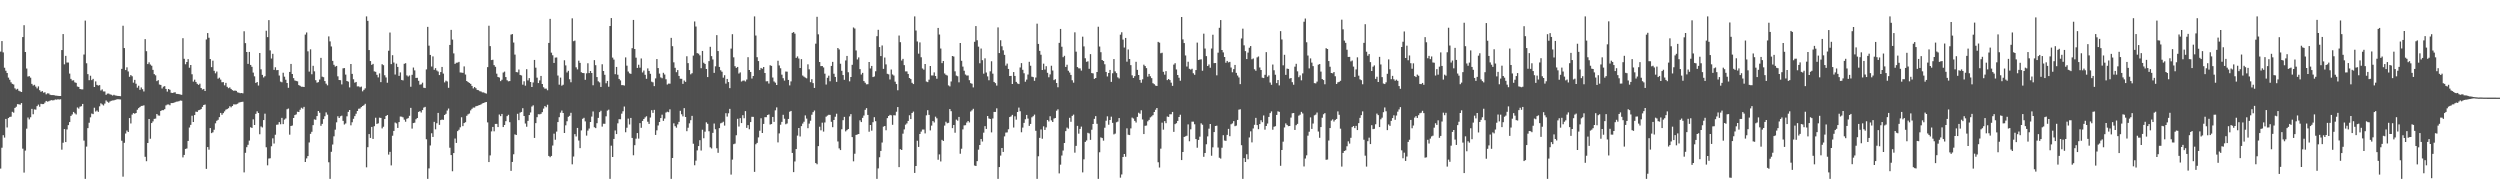 <svg xmlns="http://www.w3.org/2000/svg" width="1920" height="150"><path fill="#4f4f4f" d="M0 39.617h1v89.881H0zM1 31.535h1v81.939H1zM2 40.247h1v63.607H2zM3 52.007h1v53.683H3zM4 54.33h1v37.006H4zM5 56.062h1v41.838H5zM6 59.58h1v31.08H6zM7 61.242h1v28.558H7zM8 63.219h1v26.393H8zM9 64.421h1v21.447H9zM10 64.881h1v21.637H10zM11 67.841h1v15.056H11zM12 68.818h1v13.159H12zM13 68.221h1v11.762H13zM14 69.672h1v10.458H14zM15 70.177h1v10.183H15zM16 70.67h1v8.462H16zM17 28.443h1v85.727H17zM18 19.361h1v113.177H18zM19 39.944h1v75.725H19zM20 52.65h1v46.164H20zM21 58.775h1v31.506H21zM22 58.463h1v33.25H22zM23 59.656h1v30.417H23zM24 64.387h1v19.238H24zM25 65.71h1v22.039H25zM26 65.124h1v18.878H26zM27 66.527h1v17.686H27zM28 67.893h1v13.628H28zM29 66.346h1v13.964H29zM30 69.294h1v12.653H30zM31 70.518h1v9.185H31zM32 69.955h1v10.014H32zM33 71.18h1v8.755H33zM34 70.878h1v7.901H34zM35 72.446h1v5.093H35zM36 71.702h1v6.386H36zM37 71.773h1v5.978H37zM38 72.741h1v4.507H38zM39 73.034h1v3.88H39zM40 73.016h1v4.113H40zM41 73.041h1v3.923H41zM42 73.444h1v2.948H42zM43 73.478h1v3.076H43zM44 73.64h1v2.582H44zM45 73.705h1v2.717H45zM46 73.73h1v2.515H46zM47 38.459h1v76.487H47zM48 26.157h1v83.477H48zM49 49.427h1v49.718H49zM50 42.892h1v66.196H50zM51 48.033h1v51.394H51zM52 48.022h1v48.061H52zM53 56.509h1v37.26H53zM54 60.574h1v28.457H54zM55 61.869h1v26.024H55zM56 61.638h1v24.312H56zM57 63.213h1v23.813H57zM58 63.657h1v24.228H58zM59 66.431h1v16.088H59zM60 66.747h1v16.658H60zM61 68.346h1v13.568H61zM62 68.626h1v12.93H62zM63 68.633h1v11.206H63zM64 41.881h1v66.114H64zM65 15.804h1v121.579H65zM66 48.61h1v64.003H66zM67 56.944h1v41.447H67zM68 61.604h1v32.657H68zM69 58.175h1v31.95H69zM70 61.533h1v25.64H70zM71 60.578h1v27.075H71zM72 66.792h1v15.949H72zM73 62.501h1v23.161H73zM74 65.172h1v19.696H74zM75 65.723h1v20.213H75zM76 65.38h1v16.262H76zM77 69.473h1v9.911H77zM78 68.665h1v11.501H78zM79 70.269h1v10.726H79zM80 70.226h1v9.352H80zM81 72.828h1v4.337H81zM82 71.864h1v6.255H82zM83 71.816h1v7.059H83zM84 72.466h1v5.436H84zM85 72.773h1v4.658H85zM86 73.361h1v3.802H86zM87 72.83h1v4.23H87zM88 73.299h1v3.383H88zM89 73.483h1v2.909H89zM90 73.677h1v2.502H90zM91 73.737h1v2.547H91zM92 73.862h1v2.513H92zM93 52.897h1v55.196H93zM94 19.739h1v115.928H94zM95 36.9h1v72.76H95zM96 53.835h1v48.737H96zM97 51.711h1v48.517H97zM98 54.9h1v46.484H98zM99 58.962h1v31.705H99zM100 57.644h1v37.164H100zM101 58.596h1v29.421H101zM102 63.49h1v23.355H102zM103 61.361h1v26.006H103zM104 64.297h1v22.495H104zM105 67.342h1v16.94H105zM106 65.826h1v17.212H106zM107 68.974h1v13.278H107zM108 67.165h1v14.2H108zM109 68.497h1v12.751H109zM110 70.26h1v10.613H110zM111 30.038h1v90.387H111zM112 39.322h1v84.505H112zM113 49.223h1v60.607H113zM114 47.875h1v43.499H114zM115 49.574h1v56.988H115zM116 50.496h1v43.994H116zM117 53.638h1v39.602H117zM118 56.911h1v34.383H118zM119 57.845h1v33.227H119zM120 62.299h1v25.262H120zM121 61.539h1v27.139H121zM122 64.934h1v23.9H122zM123 65.229h1v20.03H123zM124 67.932h1v16.635H124zM125 66.547h1v18.1H125zM126 66.158h1v17.729H126zM127 68.324h1v12.646H127zM128 70.338h1v9.954H128zM129 68.34h1v11.909H129zM130 68.985h1v11.861H130zM131 71.198h1v7.977H131zM132 71.407h1v7.729H132zM133 71.075h1v7.89H133zM134 70.871h1v7.626H134zM135 72.107h1v5.997H135zM136 72.153h1v5.798H136zM137 72.304h1v5.402H137zM138 72.597h1v4.607H138zM139 72.796h1v4.591H139zM140 29.343h1v91.554H140zM141 45.161h1v73.841H141zM142 49.331h1v65.049H142zM143 47.633h1v66.388H143zM144 45.426h1v62.813H144zM145 52.016h1v45.921H145zM146 49.917h1v45.96H146zM147 57.026h1v31.861H147zM148 62.666h1v31.039H148zM149 61.194h1v27.192H149zM150 62.929h1v22.852H150zM151 64.384h1v21.595H151zM152 65.183h1v19.519H152zM153 64.263h1v20.094H153zM154 67.591h1v16.173H154zM155 68.758h1v13.298H155zM156 68.296h1v12.36H156zM157 69.891h1v10.412H157zM158 30.288h1v99.391H158zM159 25.42h1v87.532H159zM160 28.999h1v85.946H160zM161 45.348h1v53.03H161zM162 51.537h1v50.684H162zM163 46.603h1v55.029H163zM164 54.398h1v45.226H164zM165 56.342h1v38.368H165zM166 54.952h1v37.828H166zM167 60.425h1v31.582H167zM168 59.633h1v30.323H168zM169 61.123h1v25.587H169zM170 63.197h1v24.983H170zM171 63.075h1v23.82H171zM172 65.547h1v20.011H172zM173 63.631h1v20.613H173zM174 66.641h1v17.132H174zM175 67.724h1v15.349H175zM176 67.133h1v14.475H176zM177 68.291h1v14.127H177zM178 69.228h1v12.202H178zM179 69.729h1v10.401H179zM180 69.532h1v10.677H180zM181 69.784h1v10.325H181zM182 70.928h1v8.759H182zM183 71.212h1v7.604H183zM184 71.564h1v6.905H184zM185 71.423h1v6.86H185zM186 71.684h1v6.439H186zM187 24.01h1v108.398H187zM188 33.133h1v84.221H188zM189 39.96h1v73.09H189zM190 49.049h1v62.154H190zM191 39.864h1v68.13H191zM192 49.892h1v47.848H192zM193 51.292h1v46.942H193zM194 55.737h1v35.901H194zM195 58.601h1v37.405H195zM196 63.682h1v23.749H196zM197 62.963h1v22.552H197zM198 65.71h1v21.094H198zM199 40.679h1v62.451H199zM200 53.27h1v43.877H200zM201 57.479h1v40.389H201zM202 59.47h1v32.719H202zM203 58.5h1v28.819H203zM204 23.591h1v89.492H204zM205 28.521h1v98.476H205zM206 15.484h1v106.26H206zM207 38.69h1v82.875H207zM208 44.959h1v67.359H208zM209 41.313h1v64.937H209zM210 53.682h1v56.537H210zM211 51.638h1v51.815H211zM212 53.934h1v41.891H212zM213 53.739h1v41.881H213zM214 58.028h1v35.773H214zM215 62.679h1v32.758H215zM216 63.199h1v27.343H216zM217 55.877h1v39.432H217zM218 58.896h1v32.973H218zM219 61.237h1v29.732H219zM220 63.737h1v20.188H220zM221 67.413h1v15.924H221zM222 55.245h1v48.192H222zM223 49.125h1v47.622H223zM224 56.829h1v39.565H224zM225 59.99h1v30.611H225zM226 61.812h1v26.553H226zM227 62.176h1v25.672H227zM228 62.455h1v23.36H228zM229 65.321h1v20.719H229zM230 65.913h1v18.368H230zM231 66.632h1v16.123H231zM232 66.621h1v16.821H232zM233 66.82h1v15.276H233zM234 26.575h1v97.848H234zM235 24.948h1v96.679H235zM236 39.413h1v80.469H236zM237 54.975h1v54.461H237zM238 37.868h1v64.93H238zM239 57.042h1v44.186H239zM240 50.517h1v45.569H240zM241 54.803h1v36.878H241zM242 61.594h1v30.428H242zM243 63.499h1v25.649H243zM244 63.078h1v22.156H244zM245 61.079h1v25.486H245zM246 44.437h1v52.183H246zM247 58.896h1v36.235H247zM248 59.308h1v32.204H248zM249 62.235h1v27.036H249zM250 64.27h1v22.058H250zM251 65.513h1v22.564H251zM252 27.976h1v96.626H252zM253 31.799h1v105.585H253zM254 35.685h1v80.906H254zM255 46.733h1v64.26H255zM256 49.786h1v54.91H256zM257 51.151h1v48.448H257zM258 50.658h1v43.282H258zM259 58.646h1v30.65H259zM260 61.448h1v29.151H260zM261 61.615h1v27.659H261zM262 64.833h1v23.987H262zM263 52.48h1v40.371H263zM264 52.29h1v43.349H264zM265 57.287h1v37.542H265zM266 62.189h1v27.13H266zM267 62.734h1v23.202H267zM268 67.133h1v17.345H268zM269 49.166h1v47.072H269zM270 56.731h1v37.157H270zM271 60.851h1v30.378H271zM272 63.471h1v25.706H272zM273 62.943h1v24.395H273zM274 66.36h1v18.867H274zM275 66.305h1v17.185H275zM276 67.026h1v16.326H276zM277 66.527h1v15.729H277zM278 70.118h1v11.305H278zM279 68.985h1v11.849H279zM280 67.841h1v11.895H280zM281 12.616h1v115.901H281zM282 16.017h1v97.04H282zM283 38.459h1v64.488H283zM284 46.905h1v59.027H284zM285 49.798h1v47.668H285zM286 49.049h1v57.64H286zM287 54.849h1v42.092H287zM288 55.154h1v35.253H288zM289 57.445h1v37.736H289zM290 59.438h1v35.276H290zM291 56.385h1v33.978H291zM292 63.082h1v27.471H292zM293 49.287h1v49.343H293zM294 50.068h1v47.276H294zM295 57.788h1v33.667H295zM296 59.496h1v29.602H296zM297 63.544h1v24.752H297zM298 38.949h1v79.801H298zM299 24.962h1v91.673H299zM300 49.244h1v77.792H300zM301 42.414h1v61.817H301zM302 48.026h1v52.543H302zM303 57.239h1v36.844H303zM304 48.914h1v45.832H304zM305 51.402h1v46.841H305zM306 58.282h1v35.484H306zM307 55.616h1v33.886H307zM308 61.414h1v28.183H308zM309 61.732h1v28.391H309zM310 48.974h1v42.923H310zM311 48.562h1v44.912H311zM312 57.912h1v33.328H312zM313 58.781h1v31.964H313zM314 57.941h1v30.98H314zM315 66.623h1v16.237H315zM316 57.461h1v41.309H316zM317 51.851h1v42.685H317zM318 54.085h1v40.133H318zM319 59.83h1v31.756H319zM320 59.763h1v30.854H320zM321 62.066h1v23.902H321zM322 65.014h1v20.318H322zM323 64.746h1v21.696H323zM324 63.48h1v21.048H324zM325 67.358h1v15.26H325zM326 67.632h1v14.422H326zM327 53.323h1v53.655H327zM328 20.611h1v116.773H328zM329 35.083h1v94.223H329zM330 42.169h1v69.533H330zM331 51.098h1v51.241H331zM332 43.32h1v61.854H332zM333 53.616h1v39.959H333zM334 52.318h1v46.988H334zM335 54.128h1v40.531H335zM336 54.916h1v31.792H336zM337 57.648h1v38.228H337zM338 55.369h1v36.853H338zM339 51.393h1v40.394H339zM340 56.516h1v35.566H340zM341 63.3h1v25.033H341zM342 61.961h1v25.443H342zM343 62.579h1v22.287H343zM344 67.454h1v15.924H344zM345 34.529h1v78.954H345zM346 22.948h1v96.148H346zM347 30.439h1v101.108H347zM348 41.034h1v76.539H348zM349 49.063h1v57.35H349zM350 48.196h1v61.575H350zM351 48.086h1v52.616H351zM352 47.509h1v52.11H352zM353 55.65h1v42.136H353zM354 55.742h1v34.305H354zM355 55.968h1v40.895H355zM356 51.006h1v43.486H356zM357 57.223h1v36.631H357zM358 62.199h1v26.713H358zM359 63.002h1v24.823H359zM360 63.686h1v23.518H360zM361 64.426h1v20.355H361zM362 65.987h1v17.588H362zM363 67.889h1v14.708H363zM364 66.804h1v15.818H364zM365 67.715h1v13.873H365zM366 69.054h1v12.314H366zM367 69.276h1v11.685H367zM368 70.04h1v10.6H368zM369 70.296h1v9.833H369zM370 70.979h1v8.434H370zM371 70.979h1v8.103H371zM372 71.514h1v7.061H372zM373 71.864h1v6.496H373zM374 51.542h1v42.465H374zM375 19.775h1v104.69H375zM376 35.447h1v83.891H376zM377 46.152h1v54.74H377zM378 45.893h1v51.598H378zM379 50.008h1v50.842H379zM380 51.299h1v43.891H380zM381 56.591h1v38.521H381zM382 59.155h1v38.43H382zM383 59.537h1v28.434H383zM384 62.29h1v26.876H384zM385 61.23h1v26.251H385zM386 55.696h1v41.888H386zM387 54.982h1v41.037H387zM388 59.175h1v33.919H388zM389 61.642h1v27.553H389zM390 62.457h1v25.724H390zM391 62.247h1v31.598H391zM392 26.573h1v104.665H392zM393 26.145h1v98.244H393zM394 32.652h1v85.823H394zM395 41.929h1v61.291H395zM396 55.334h1v48.343H396zM397 55.55h1v31.863H397zM398 53.384h1v38.862H398zM399 57.534h1v28.963H399zM400 57.937h1v28.02H400zM401 65.048h1v18.045H401zM402 62.425h1v26.661H402zM403 65.785h1v29.103H403zM404 53.169h1v44.161H404zM405 61.723h1v31.103H405zM406 60.013h1v28.382H406zM407 62.993h1v23.358H407zM408 66.833h1v14.962H408zM409 63.343h1v17.53H409zM410 46.051h1v59.879H410zM411 51.972h1v42.591H411zM412 59.644h1v30.38H412zM413 63.805h1v23.88H413zM414 61.759h1v26.059H414zM415 58.292h1v29.089H415zM416 64.533h1v21.607H416zM417 66.998h1v16.384H417zM418 68.083h1v13.387H418zM419 68.031h1v14.331H419zM420 69.34h1v11.094H420zM421 32.986h1v86.793H421zM422 14.474h1v106.244H422zM423 40.453h1v79.32H423zM424 42.469h1v69.3H424zM425 48.322h1v54.317H425zM426 44.215h1v63.104H426zM427 44.126h1v56.956H427zM428 58.019h1v35.74H428zM429 65.041h1v24.987H429zM430 59.585h1v26.958H430zM431 65.801h1v19.078H431zM432 65.101h1v21.696H432zM433 46.296h1v55.837H433zM434 50.224h1v46.024H434zM435 55.632h1v37.496H435zM436 54.353h1v35.358H436zM437 60.873h1v28.08H437zM438 63.155h1v23.484H438zM439 14.083h1v112.119H439zM440 31.661h1v88.556H440zM441 31.201h1v71.833H441zM442 51.714h1v53.099H442zM443 53.295h1v44.946H443zM444 46.609h1v61.316H444zM445 48.262h1v65.498H445zM446 55.476h1v44.695H446zM447 56.051h1v35.189H447zM448 56.158h1v34.319H448zM449 61.311h1v31.923H449zM450 56.344h1v47.796H450zM451 48.612h1v51.701H451zM452 56.131h1v42.607H452zM453 54.522h1v39.19H453zM454 56.067h1v33.493H454zM455 65.495h1v20.089H455zM456 46.161h1v51.559H456zM457 50.068h1v48.327H457zM458 59.175h1v35.432H458zM459 62.455h1v28.052H459zM460 63.281h1v22.854H460zM461 66.774h1v18.283H461zM462 49.377h1v47.858H462zM463 54.51h1v40.529H463zM464 57.447h1v37.613H464zM465 63.961h1v25.37H465zM466 62.141h1v22.804H466zM467 66.598h1v17.638H467zM468 19.993h1v117.391H468zM469 13.877h1v98.008H469zM470 44.252h1v76.333H470zM471 45.751h1v60.95H471zM472 57.005h1v43.179H472zM473 51.391h1v51.552H473zM474 57.415h1v37.283H474zM475 60.601h1v30.945H475zM476 61.723h1v29.865H476zM477 65.364h1v21.952H477zM478 65.401h1v20.057H478zM479 65.671h1v16.146H479zM480 44.083h1v57.507H480zM481 50.448h1v47.631H481zM482 54.916h1v36.184H482zM483 56.328h1v39.281H483zM484 56.733h1v33.82H484zM485 37.029h1v68.89H485zM486 15.317h1v103.921H486zM487 37.61h1v73.914H487zM488 44.277h1v62.229H488zM489 52.197h1v50.018H489zM490 49.715h1v56.713H490zM491 51.981h1v42.573H491zM492 44.895h1v53.243H492zM493 55.655h1v37.212H493zM494 54.149h1v37.226H494zM495 57.458h1v32.685H495zM496 60.498h1v28.805H496zM497 52.547h1v40.948H497zM498 54.494h1v40.682H498zM499 56.685h1v33.573H499zM500 62.723h1v21.895H500zM501 63.254h1v23.44H501zM502 66.145h1v18.215H502zM503 60.228h1v43.406H503zM504 45.339h1v54.758H504zM505 52.261h1v44.106H505zM506 56.55h1v37.141H506zM507 59.459h1v31.197H507zM508 60.118h1v27.967H508zM509 55.891h1v36.949H509zM510 57.248h1v33.786H510zM511 60.894h1v25.532H511zM512 64.899h1v20.895H512zM513 64.194h1v21.962H513zM514 64.281h1v19.675H514zM515 29.077h1v108.307H515zM516 35.504h1v85.857H516zM517 47.848h1v46.887H517zM518 52.084h1v44.857H518zM519 55.467h1v42.58H519zM520 53.79h1v41.737H520zM521 58.292h1v35.326H521zM522 60.448h1v24.646H522zM523 60.507h1v27.274H523zM524 64.414h1v24.958H524zM525 61.867h1v21.183H525zM526 62.881h1v26.972H526zM527 43.201h1v57.574H527zM528 48.477h1v49.622H528zM529 53.835h1v40.902H529zM530 57.104h1v35.207H530zM531 56.232h1v32.735H531zM532 42.725h1v67.684H532zM533 16.484h1v110.451H533zM534 20.37h1v103.019H534zM535 40.805h1v74.685H535zM536 41.231h1v70.971H536zM537 42.499h1v65.182H537zM538 52.389h1v63.237H538zM539 39.104h1v60.526H539zM540 48.193h1v58.002H540zM541 49.113h1v52.021H541zM542 53.011h1v40.92H542zM543 59.177h1v35.898H543zM544 46.946h1v53.886H544zM545 35.962h1v77.189H545zM546 43.101h1v70.927H546zM547 45.683h1v56.374H547zM548 55.962h1v38.917H548zM549 50.919h1v48.338H549zM550 26.976h1v86.887H550zM551 39.23h1v78.107H551zM552 51.386h1v46.995H552zM553 53.986h1v40.746H553zM554 55.108h1v39.133H554zM555 59.649h1v33.822H555zM556 57.735h1v38.734H556zM557 64.194h1v22.744H557zM558 60.64h1v28.911H558zM559 63.039h1v23.948H559zM560 67.685h1v15.944H560zM561 37.331h1v96.787H561zM562 26.271h1v96.292H562zM563 44.014h1v66.725H563zM564 50.846h1v59.437H564zM565 52.128h1v51.744H565zM566 51.391h1v39.849H566zM567 56.49h1v40.675H567zM568 55.6h1v35.122H568zM569 62.617h1v31.888H569zM570 61.951h1v26.526H570zM571 61.819h1v29H571zM572 62.553h1v22.779H572zM573 61.105h1v37.075H573zM574 43.906h1v52.181H574zM575 53.78h1v45.502H575zM576 55.27h1v38.492H576zM577 60.32h1v29.364H577zM578 58.379h1v31.394H578zM579 12.616h1v119.359H579zM580 27.269h1v83.543H580zM581 43.936h1v65.8H581zM582 46.902h1v58.622H582zM583 53.808h1v46.601H583zM584 52.18h1v38.659H584zM585 52.785h1v49.378H585zM586 51.473h1v43.699H586zM587 56.055h1v33.955H587zM588 62.478h1v27.533H588zM589 62.384h1v25.953H589zM590 64.158h1v23.765H590zM591 50.148h1v45.482H591zM592 50.567h1v44.722H592zM593 59.525h1v30.27H593zM594 62.54h1v31.058H594zM595 63.471h1v21.252H595zM596 65.263h1v17.214H596zM597 46.655h1v62.701H597zM598 50.276h1v52.195H598zM599 52.412h1v43.378H599zM600 57.346h1v36.251H600zM601 60.077h1v28.093H601zM602 61.913h1v29.254H602zM603 54.92h1v40.504H603zM604 55.019h1v39.81H604zM605 61.414h1v29.906H605zM606 65.579h1v20.24H606zM607 62.524h1v22.683H607zM608 25.257h1v92.179H608zM609 24.635h1v107.562H609zM610 25.848h1v98.162H610zM611 44.426h1v70.046H611zM612 43.291h1v60.872H612zM613 44.943h1v53.342H613zM614 52.201h1v52.621H614zM615 45.394h1v51.458H615zM616 57.985h1v36.926H616zM617 58.868h1v34.601H617zM618 59.612h1v29.032H618zM619 60.155h1v30.922H619zM620 49.384h1v49.071H620zM621 53.263h1v41.673H621zM622 63.107h1v29.636H622zM623 60.846h1v27.249H623zM624 63.84h1v22.264H624zM625 67.518h1v17.384H625zM626 33.527h1v91.689H626zM627 12.904h1v113.275H627zM628 26.365h1v85.85H628zM629 47.633h1v49.698H629zM630 50.812h1v49.261H630zM631 50.704h1v43.481H631zM632 51.807h1v49.254H632zM633 56.573h1v37.501H633zM634 64.925h1v24.688H634zM635 59.752h1v29.025H635zM636 58.113h1v30.073H636zM637 62.416h1v25.816H637zM638 50.615h1v42.92H638zM639 47.523h1v50.188H639zM640 56.612h1v35.53H640zM641 59.104h1v30.554H641zM642 62.858h1v24.472H642zM643 36.877h1v71.769H643zM644 37.983h1v76.001H644zM645 48.923h1v66.331H645zM646 54.385h1v44.905H646zM647 57.637h1v34.699H647zM648 61.311h1v28.437H648zM649 46.438h1v54.479H649zM650 42.947h1v56.999H650zM651 55.495h1v43.575H651zM652 62.45h1v26.938H652zM653 59.148h1v28.494H653zM654 49.757h1v55.535H654zM655 21.071h1v102.843H655zM656 21.913h1v96.148H656zM657 38.763h1v64.877H657zM658 45.657h1v57.588H658zM659 44.078h1v58.844H659zM660 53.112h1v39.297H660zM661 57.218h1v36.537H661zM662 55.962h1v34.578H662zM663 62.27h1v26.445H663zM664 63.528h1v20.806H664zM665 64.78h1v18.256H665zM666 64.659h1v23.621H666zM667 47.617h1v53.571H667zM668 52.599h1v43.378H668zM669 50.615h1v49.718H669zM670 59.177h1v34.697H670zM671 58.729h1v31.305H671zM672 54.751h1v38.311H672zM673 27.807h1v109.577H673zM674 22.881h1v106.461H674zM675 36.145h1v84.612H675zM676 43.05h1v72.847H676zM677 34.911h1v74.568H677zM678 52.874h1v44.415H678zM679 44.204h1v52.568H679zM680 49.468h1v50.581H680zM681 56.664h1v34.06H681zM682 57.081h1v32.005H682zM683 61.022h1v27.205H683zM684 53.391h1v35.198H684zM685 57.193h1v38.659H685zM686 57.987h1v30.487H686zM687 62.727h1v25.919H687zM688 64.568h1v21.231H688zM689 69.31h1v12.934H689zM690 27.299h1v101.076H690zM691 32.433h1v82.174H691zM692 46.463h1v68.746H692zM693 45.213h1v57.42H693zM694 50.04h1v49.325H694zM695 54.836h1v40.902H695zM696 54.858h1v39.897H696zM697 56.758h1v36.134H697zM698 59.889h1v28.631H698zM699 60.699h1v30.737H699zM700 63.613h1v23.163H700zM701 64.538h1v21.165H701zM702 12.616h1v120.213H702zM703 23.424h1v104.058H703zM704 31.844h1v76.214H704zM705 41.21h1v71.639H705zM706 32.565h1v70.371H706zM707 43.959h1v57.095H707zM708 52.599h1v46.86H708zM709 53.522h1v45.963H709zM710 49.171h1v53.285H710zM711 62.615h1v25.969H711zM712 63.075h1v21.556H712zM713 61.176h1v27.024H713zM714 50.681h1v49.46H714zM715 57.946h1v38.524H715zM716 57.957h1v35.006H716zM717 55.595h1v38.457H717zM718 58.367h1v31.25H718zM719 60.448h1v30.446H719zM720 21.432h1v101.22H720zM721 26.534h1v92.03H721zM722 37.287h1v86.734H722zM723 48.477h1v58.966H723zM724 46.864h1v61.433H724zM725 56.399h1v40.046H725zM726 57.429h1v36.065H726zM727 58.003h1v36.674H727zM728 65.602h1v28.718H728zM729 66.378h1v17.395H729zM730 62.569h1v22.843H730zM731 43.023h1v55.395H731zM732 43.43h1v52.57H732zM733 54.781h1v47.162H733zM734 58.081h1v33.79H734zM735 58.575h1v34.09H735zM736 63.238h1v26.555H736zM737 33.032h1v85.035H737zM738 46.712h1v67.498H738zM739 51.162h1v48.215H739zM740 54.305h1v41.978H740zM741 57.225h1v38.949H741zM742 58.031h1v36.091H742zM743 57.964h1v34.985H743zM744 61.574h1v32.479H744zM745 63.853h1v21.79H745zM746 64.307h1v20.414H746zM747 67.12h1v16.464H747zM748 32.101h1v95.015H748zM749 20.02h1v107.482H749zM750 30.927h1v92.802H750zM751 35.843h1v79.087H751zM752 48.592h1v62.756H752zM753 37.264h1v69.473H753zM754 46.216h1v62.506H754zM755 56.568h1v45.317H755zM756 44.817h1v52.03H756zM757 55.692h1v43.335H757zM758 58.692h1v30.394H758zM759 61.661h1v29.327H759zM760 54.799h1v36.587H760zM761 47.063h1v54.605H761zM762 56.554h1v34.447H762zM763 62.929h1v23.056H763zM764 63.821h1v22.161H764zM765 65.749h1v17.432H765zM766 21.03h1v116.354H766zM767 40.741h1v87.574H767zM768 30.899h1v88.624H768zM769 35.532h1v78.153H769zM770 38.656h1v78.048H770zM771 42.155h1v62.584H771zM772 50.395h1v51.46H772zM773 48.83h1v52.861H773zM774 52.947h1v46.304H774zM775 58.381h1v31.511H775zM776 58.282h1v31.101H776zM777 64.497h1v23.735H777zM778 55.355h1v42.584H778zM779 58.324h1v31.016H779zM780 62.853h1v29.046H780zM781 64.096h1v21.897H781zM782 64.549h1v18.089H782zM783 51.828h1v33.648H783zM784 48.473h1v53.09H784zM785 53.625h1v44.385H785zM786 56.271h1v38.08H786zM787 62.775h1v28.83H787zM788 61.148h1v27.144H788zM789 57.253h1v33.822H789zM790 47.438h1v49.226H790zM791 50.491h1v44.694H791zM792 58.859h1v31.234H792zM793 59.262h1v29.961H793zM794 62.059h1v25.96H794zM795 59.569h1v40.884H795zM796 18.201h1v119.183H796zM797 33.744h1v86.269H797zM798 39.061h1v66.8H798zM799 42.046h1v57.365H799zM800 53.76h1v52.79H800zM801 48.919h1v48.089H801zM802 53.412h1v46.358H802zM803 50.86h1v47.002H803zM804 55.904h1v36.237H804zM805 59.351h1v33.937H805zM806 57.131h1v32.145H806zM807 50.484h1v41.957H807zM808 54.183h1v39.522H808zM809 61.517h1v29.526H809zM810 60.8h1v29.799H810zM811 63.755h1v21.27H811zM812 67.035h1v16.912H812zM813 32.922h1v100.257H813zM814 22.24h1v104.214H814zM815 35.907h1v83.568H815zM816 43.92h1v71.666H816zM817 42.838h1v66.999H817zM818 51.398h1v49.334H818zM819 49.727h1v48.249H819zM820 54.316h1v44.477H820zM821 55.703h1v34.763H821zM822 57.525h1v36.013H822zM823 61.656h1v27.313H823zM824 63.474h1v24.541H824zM825 24.834h1v92.433H825zM826 39.67h1v72.339H826zM827 51.503h1v45.157H827zM828 52.46h1v50.204H828zM829 52.508h1v46.526H829zM830 54.208h1v43.024H830zM831 28.155h1v104.253H831zM832 35.641h1v86.734H832zM833 44.765h1v64.214H833zM834 47.472h1v60.401H834zM835 47.104h1v54.873H835zM836 52.842h1v49.634H836zM837 41.581h1v65.839H837zM838 56.106h1v43.518H838zM839 56.364h1v38.867H839zM840 60.546h1v30.746H840zM841 59.88h1v29.318H841zM842 55.309h1v39.783H842zM843 20.556h1v116.828H843zM844 35.715h1v81.225H844zM845 40.112h1v65.422H845zM846 46.056h1v59.979H846zM847 46.845h1v61.202H847zM848 49.368h1v48.75H848zM849 55.264h1v37.452H849zM850 58.708h1v30.641H850zM851 56.076h1v39.696H851zM852 53.712h1v38.434H852zM853 62.874h1v26.704H853zM854 56.259h1v38.125H854zM855 45.387h1v57.839H855zM856 54.852h1v47.743H856zM857 56.156h1v37.755H857zM858 59.399h1v33.967H858zM859 60.244h1v30.449H859zM860 26.64h1v109.833H860zM861 24.797h1v109.188H861zM862 30.423h1v90.165H862zM863 36.527h1v81.765H863zM864 29.109h1v91.247H864zM865 47.367h1v51.213H865zM866 37.992h1v65.509H866zM867 45.33h1v58.416H867zM868 50.008h1v48.606H868zM869 57.836h1v32.472H869zM870 59.873h1v31.158H870zM871 58.445h1v34.36H871zM872 47.44h1v46.686H872zM873 53.643h1v36.118H873zM874 57.621h1v28.979H874zM875 61.391h1v25.94H875zM876 63.531h1v21.147H876zM877 60.94h1v30.835H877zM878 49.647h1v53.319H878zM879 50.729h1v45.871H879zM880 52.322h1v44.09H880zM881 58.882h1v34.315H881zM882 56.795h1v35.283H882zM883 58.578h1v31.57H883zM884 59.981h1v29.4H884zM885 63.89h1v24.553H885zM886 64.655h1v21.371H886zM887 65.76h1v18.531H887zM888 66.042h1v16.88H888zM889 32.13h1v92.465H889zM890 32.783h1v95.867H890zM891 40.892h1v73.28H891zM892 40.517h1v53.685H892zM893 55.131h1v44.445H893zM894 57.323h1v35.695H894zM895 54.618h1v39.977H895zM896 61.519h1v27.981H896zM897 60.665h1v29.121H897zM898 61.494h1v26.265H898zM899 63.474h1v24.278H899zM900 65.95h1v20.037H900zM901 49.612h1v51.648H901zM902 48.553h1v46.786H902zM903 53.348h1v41.291H903zM904 57.587h1v35.306H904zM905 59.702h1v30.151H905zM906 61.997h1v26.104H906zM907 13.06h1v109.892H907zM908 30.265h1v86.473H908zM909 33.092h1v72.062H909zM910 42.611h1v62.094H910zM911 51.089h1v53.156H911zM912 47.433h1v48.093H912zM913 52.824h1v55.674H913zM914 53.474h1v45.83H914zM915 52.794h1v40.641H915zM916 56.266h1v37.176H916zM917 57.433h1v38.027H917zM918 53.833h1v52.953H918zM919 32.719h1v80.746H919zM920 46.09h1v61.38H920zM921 45.701h1v59.258H921zM922 45.591h1v49.107H922zM923 54.309h1v41.467H923zM924 25.859h1v94.539H924zM925 37.253h1v80.245H925zM926 43.112h1v67.693H926zM927 50.679h1v54.093H927zM928 49.496h1v49.345H928zM929 52.041h1v43.179H929zM930 37.267h1v82.348H930zM931 26.667h1v86.509H931zM932 48.47h1v52.953H932zM933 48.399h1v48.384H933zM934 57.834h1v38.695H934zM935 40.432h1v72.9H935zM936 21.368h1v99.785H936zM937 15.431h1v106.395H937zM938 38.4h1v75.04H938zM939 40.226h1v63.628H939zM940 43.785h1v64.157H940zM941 48.17h1v60.025H941zM942 46.802h1v56.773H942zM943 47.919h1v51.044H943zM944 47.534h1v57.059H944zM945 51.849h1v43.573H945zM946 55.497h1v39.281H946zM947 53.089h1v39.924H947zM948 49.88h1v47.022H948zM949 55.984h1v40.462H949zM950 58.033h1v34.099H950zM951 59.473h1v24.756H951zM952 64.593h1v19.341H952zM953 29.56h1v81.929H953zM954 22.018h1v115.365H954zM955 34.827h1v86.622H955zM956 39.26h1v85.159H956zM957 45.346h1v73.122H957zM958 40.423h1v81.905H958zM959 36.662h1v68.924H959zM960 35.387h1v65.466H960zM961 45.499h1v63.841H961zM962 44.877h1v53.767H962zM963 53.176h1v42.662H963zM964 54.314h1v36.2H964zM965 44.083h1v51.989H965zM966 43.341h1v55.894H966zM967 51.789h1v43.486H967zM968 53.783h1v38.59H968zM969 59.642h1v34.202H969zM970 59.94h1v28.739H970zM971 57.461h1v42.115H971zM972 40.036h1v56.713H972zM973 58.91h1v35.985H973zM974 57.909h1v31.918H974zM975 63.361h1v23.511H975zM976 65.151h1v20.412H976zM977 49.535h1v50.11H977zM978 53.952h1v43.374H978zM979 57.413h1v39.494H979zM980 63.826h1v24.445H980zM981 61.43h1v24.067H981zM982 65.602h1v20.314H982zM983 23.909h1v103.447H983zM984 30.327h1v84.877H984zM985 50.194h1v58.583H985zM986 42.075h1v55.825H986zM987 57.491h1v37.29H987zM988 52.682h1v43.284H988zM989 52.922h1v44.01H989zM990 60.388h1v36.361H990zM991 59.917h1v30.394H991zM992 63.121h1v23.848H992zM993 65.053h1v21.733H993zM994 51.185h1v48.613H994zM995 49.01h1v47.137H995zM996 54.781h1v40.362H996zM997 59.308h1v29.501H997zM998 57.893h1v30.192H998zM999 61.67h1v24.243H999zM1000 56.383h1v30.76H1000zM1001 16.674h1v111.176H1001zM1002 14.243h1v107.493H1002zM1003 32.471h1v86.809H1003zM1004 42.648h1v61.538H1004zM1005 52.542h1v48.608H1005zM1006 44.829h1v45.326H1006zM1007 48.086h1v50.909H1007zM1008 50.807h1v44.056H1008zM1009 63.826h1v24.733H1009zM1010 64.064h1v23.946H1010zM1011 62.688h1v23.747H1011zM1012 49.663h1v51.364H1012zM1013 49.212h1v56.635H1013zM1014 54.993h1v42.602H1014zM1015 60.722h1v29.682H1015zM1016 61.503h1v26.249H1016zM1017 64.732h1v22.177H1017zM1018 37.042h1v85.699H1018zM1019 37.628h1v84.907H1019zM1020 46.88h1v61.028H1020zM1021 51.251h1v47.1H1021zM1022 56.074h1v36.569H1022zM1023 56.344h1v35.354H1023zM1024 55.316h1v38.041H1024zM1025 58.564h1v33.543H1025zM1026 64.49h1v26.846H1026zM1027 63.245h1v22.332H1027zM1028 62.862h1v25.28H1028zM1029 62.059h1v36.764H1029zM1030 15.111h1v112.859H1030zM1031 22.527h1v94.907H1031zM1032 31.178h1v84.793H1032zM1033 32.909h1v82.55H1033zM1034 38.196h1v74.136H1034zM1035 43.744h1v64.797H1035zM1036 43.682h1v66.61H1036zM1037 47.173h1v58.634H1037zM1038 46.463h1v51.156H1038zM1039 51.16h1v45.587H1039zM1040 59.095h1v39.307H1040zM1041 53.277h1v43.408H1041zM1042 44.007h1v55.894H1042zM1043 58.129h1v36.455H1043zM1044 60.951h1v29.577H1044zM1045 61.574h1v26.841H1045zM1046 64.735h1v20.819H1046zM1047 32.927h1v74.39H1047zM1048 18.571h1v100.986H1048zM1049 39.72h1v88.238H1049zM1050 42.801h1v65.619H1050zM1051 41.524h1v64.216H1051zM1052 47.742h1v62.912H1052zM1053 54.545h1v41.623H1053zM1054 51.203h1v47.954H1054zM1055 50.224h1v48.718H1055zM1056 60.546h1v34.898H1056zM1057 58.914h1v28.336H1057zM1058 62.961h1v25.447H1058zM1059 43.661h1v53.932H1059zM1060 49.528h1v42.119H1060zM1061 59.219h1v31.131H1061zM1062 64.165h1v22.01H1062zM1063 64.574h1v17.974H1063zM1064 63.217h1v22.225H1064zM1065 56.673h1v43.25H1065zM1066 45.6h1v49.975H1066zM1067 53.215h1v43.447H1067zM1068 60.807h1v32.012H1068zM1069 58.248h1v32.438H1069zM1070 60.873h1v27.72H1070zM1071 62.02h1v29.984H1071zM1072 61.192h1v27.521H1072zM1073 62.1h1v23.667H1073zM1074 66.113h1v17.915H1074zM1075 68.184h1v14.111H1075zM1076 36.081h1v79.355H1076zM1077 32.046h1v89.478H1077zM1078 24.145h1v93.122H1078zM1079 44.545h1v79.066H1079zM1080 35.083h1v85.127H1080zM1081 46.298h1v62.692H1081zM1082 42.62h1v64.688H1082zM1083 48.516h1v43.605H1083zM1084 52.801h1v45.683H1084zM1085 48.617h1v47.78H1085zM1086 58.436h1v31.9H1086zM1087 59.18h1v29.993H1087zM1088 57.319h1v33.273H1088zM1089 58.182h1v30.297H1089zM1090 64.471h1v22.502H1090zM1091 64.609h1v21.959H1091zM1092 63.707h1v21.382H1092zM1093 65.119h1v21.772H1093zM1094 28.503h1v92.598H1094zM1095 32.485h1v88.354H1095zM1096 44.756h1v62.586H1096zM1097 42.881h1v67.354H1097zM1098 45.424h1v61.041H1098zM1099 43.38h1v61.382H1099zM1100 47.962h1v56.251H1100zM1101 48.198h1v49.86H1101zM1102 58.033h1v36.631H1102zM1103 53.107h1v42.856H1103zM1104 57.346h1v35.084H1104zM1105 51.205h1v54.61H1105zM1106 40.226h1v64.177H1106zM1107 50.661h1v42.687H1107zM1108 61.148h1v25.393H1108zM1109 57.333h1v31.16H1109zM1110 58.097h1v28.558H1110zM1111 40.157h1v87.801H1111zM1112 21.275h1v101.298H1112zM1113 34.955h1v89.286H1113zM1114 48.008h1v63.857H1114zM1115 46.481h1v54.861H1115zM1116 52.471h1v47.352H1116zM1117 36.738h1v70.494H1117zM1118 46.051h1v65.237H1118zM1119 56.461h1v39.648H1119zM1120 58.136h1v35.363H1120zM1121 64.657h1v22.149H1121zM1122 63.448h1v21.291H1122zM1123 55.392h1v54.134H1123zM1124 17.441h1v115.498H1124zM1125 35.486h1v69.224H1125zM1126 48.727h1v67.428H1126zM1127 50.5h1v58H1127zM1128 48.07h1v61.511H1128zM1129 38.692h1v59.805H1129zM1130 51.4h1v55.496H1130zM1131 53.602h1v40.547H1131zM1132 59.878h1v28.945H1132zM1133 62.105h1v28.833H1133zM1134 59.015h1v27.793H1134zM1135 42.771h1v58.979H1135zM1136 40.922h1v52.753H1136zM1137 60.988h1v31.051H1137zM1138 62.299h1v27.739H1138zM1139 63.304h1v20.208H1139zM1140 55.47h1v36.834H1140zM1141 17.731h1v104.193H1141zM1142 31.27h1v82.989H1142zM1143 42.977h1v68.677H1143zM1144 47.919h1v55.379H1144zM1145 49.709h1v64.578H1145zM1146 51.368h1v50.316H1146zM1147 37.841h1v64.614H1147zM1148 48.795h1v50.671H1148zM1149 58.665h1v35.585H1149zM1150 55.202h1v32.758H1150zM1151 64.696h1v28.526H1151zM1152 60.388h1v27.697H1152zM1153 50.448h1v47.203H1153zM1154 58.347h1v35.486H1154zM1155 59.64h1v30.027H1155zM1156 62.038h1v26.729H1156zM1157 65.044h1v20.81H1157zM1158 66.991h1v14.733H1158zM1159 37.269h1v67.088H1159zM1160 49.928h1v47.997H1160zM1161 56.41h1v34.747H1161zM1162 63.583h1v23.326H1162zM1163 61.217h1v27.622H1163zM1164 58.436h1v33.848H1164zM1165 56.12h1v36.441H1165zM1166 66.332h1v18.249H1166zM1167 66.655h1v16.095H1167zM1168 67.028h1v17.308H1168zM1169 66.63h1v15.516H1169zM1170 20.096h1v103.589H1170zM1171 27.786h1v95.182H1171zM1172 36.905h1v74.518H1172zM1173 52.796h1v49.876H1173zM1174 40.798h1v59.808H1174zM1175 52.881h1v47.867H1175zM1176 48.592h1v52.923H1176zM1177 54.602h1v41.952H1177zM1178 57.729h1v33.278H1178zM1179 63.622h1v27.993H1179zM1180 58.06h1v31.151H1180zM1181 61.063h1v27.523H1181zM1182 47.985h1v46.562H1182zM1183 44.721h1v60.394H1183zM1184 58.555h1v38.766H1184zM1185 59.919h1v26.228H1185zM1186 64.22h1v24.305H1186zM1187 62.423h1v27.709H1187zM1188 26.255h1v111.129H1188zM1189 31.288h1v90.508H1189zM1190 25.433h1v87.622H1190zM1191 28.354h1v80.817H1191zM1192 38.008h1v72.685H1192zM1193 44.154h1v59.068H1193zM1194 31.444h1v75.312H1194zM1195 51.826h1v56.07H1195zM1196 54.037h1v38.423H1196zM1197 61.219h1v29.59H1197zM1198 57.44h1v40.625H1198zM1199 51.936h1v38.519H1199zM1200 54.964h1v40.46H1200zM1201 58.823h1v34.69H1201zM1202 61.748h1v30.65H1202zM1203 61.082h1v26.947H1203zM1204 63.316h1v22.992H1204zM1205 48.523h1v49.1H1205zM1206 40.592h1v63.765H1206zM1207 46.154h1v52.923H1207zM1208 61.034h1v29.737H1208zM1209 60.397h1v27.604H1209zM1210 64.503h1v22.74H1210zM1211 33.57h1v81.607H1211zM1212 39.857h1v61.195H1212zM1213 53.371h1v42.147H1213zM1214 59.981h1v30.874H1214zM1215 58.518h1v31.52H1215zM1216 64.707h1v22.346H1216zM1217 12.616h1v112.417H1217zM1218 31.169h1v88.416H1218zM1219 43.984h1v60.918H1219zM1220 46.301h1v65.738H1220zM1221 50.498h1v49.799H1221zM1222 52.737h1v46.823H1222zM1223 52.984h1v45.452H1223zM1224 55.602h1v40.375H1224zM1225 59.521h1v27.414H1225zM1226 65.24h1v30.957H1226zM1227 57.772h1v30.696H1227zM1228 64.263h1v23.516H1228zM1229 49.521h1v57.052H1229zM1230 44.046h1v55.031H1230zM1231 51.933h1v51.54H1231zM1232 59.672h1v33.355H1232zM1233 58.491h1v29.16H1233zM1234 34.071h1v73.044H1234zM1235 16.381h1v103.035H1235zM1236 48.804h1v50.128H1236zM1237 46.584h1v56.8H1237zM1238 47.569h1v55.88H1238zM1239 49.988h1v50.604H1239zM1240 54.57h1v39.293H1240zM1241 52.389h1v39.604H1241zM1242 57.703h1v35.724H1242zM1243 60.107h1v27.439H1243zM1244 64.183h1v22.122H1244zM1245 64.144h1v25.573H1245zM1246 47.791h1v44.527H1246zM1247 42.851h1v69.723H1247zM1248 55.902h1v40.032H1248zM1249 56.193h1v36.686H1249zM1250 61.819h1v22.108H1250zM1251 65.016h1v19.59H1251zM1252 62.917h1v24.983H1252zM1253 45.403h1v54.596H1253zM1254 51.828h1v48.677H1254zM1255 55.538h1v37.272H1255zM1256 60.306h1v29.229H1256zM1257 58.793h1v30.677H1257zM1258 51.611h1v43.298H1258zM1259 47.71h1v48.711H1259zM1260 59.681h1v31.957H1260zM1261 62.366h1v24.731H1261zM1262 63.281h1v22.074H1262zM1263 67.538h1v15.383H1263zM1264 26.61h1v110.774H1264zM1265 25.172h1v108.245H1265zM1266 46.999h1v59.128H1266zM1267 47.035h1v67.835H1267zM1268 50.945h1v51.646H1268zM1269 50.505h1v43.126H1269zM1270 51.828h1v51.47H1270zM1271 57.346h1v33.017H1271zM1272 51.169h1v39.826H1272zM1273 59.193h1v33.866H1273zM1274 58.312h1v35.109H1274zM1275 62.199h1v27.99H1275zM1276 54.563h1v43.779H1276zM1277 53.577h1v38.295H1277zM1278 59.55h1v31.229H1278zM1279 61.391h1v27.047H1279zM1280 62.343h1v23.204H1280zM1281 48.065h1v64.459H1281zM1282 29.439h1v81.971H1282zM1283 35.516h1v73.126H1283zM1284 56.399h1v40.888H1284zM1285 51.645h1v55.944H1285zM1286 42.563h1v61.206H1286zM1287 41.329h1v70.263H1287zM1288 33.685h1v68.773H1288zM1289 45.442h1v64.724H1289zM1290 53.03h1v39.025H1290zM1291 58.076h1v32.98H1291zM1292 61.997h1v30.771H1292zM1293 28.677h1v91.627H1293zM1294 25.335h1v91.256H1294zM1295 57.143h1v44.328H1295zM1296 53.426h1v37.796H1296zM1297 55.133h1v40.002H1297zM1298 45.119h1v45.729H1298zM1299 15.605h1v111.009H1299zM1300 41.039h1v84.159H1300zM1301 48.356h1v62.484H1301zM1302 48.621h1v58.847H1302zM1303 52.904h1v49.989H1303zM1304 50.585h1v51.785H1304zM1305 43.597h1v78.65H1305zM1306 48.571h1v51.282H1306zM1307 55.383h1v40.835H1307zM1308 59.734h1v32.989H1308zM1309 62.164h1v28.329H1309zM1310 31.178h1v95.242H1310zM1311 12.616h1v107.168H1311zM1312 32.092h1v91.408H1312zM1313 42.284h1v60.634H1313zM1314 49.432h1v61.106H1314zM1315 55.952h1v41.099H1315zM1316 52.412h1v44.534H1316zM1317 51.833h1v39.732H1317zM1318 55.421h1v34.005H1318zM1319 61.102h1v25.283H1319zM1320 59.173h1v31.366H1320zM1321 65.817h1v20.682H1321zM1322 63.657h1v21.291H1322zM1323 51.972h1v56.084H1323zM1324 53.13h1v41.346H1324zM1325 55.93h1v39.082H1325zM1326 58.937h1v28.872H1326zM1327 62.636h1v24.942H1327zM1328 17.233h1v119.185H1328zM1329 28.239h1v108.334H1329zM1330 41.913h1v66.402H1330zM1331 52.844h1v51.792H1331zM1332 53.666h1v47.292H1332zM1333 44.758h1v52.252H1333zM1334 54.149h1v40.339H1334zM1335 52.528h1v46.995H1335zM1336 57.658h1v33.685H1336zM1337 56.216h1v35.138H1337zM1338 60.292h1v25.754H1338zM1339 64.24h1v22.982H1339zM1340 31.103h1v75.344H1340zM1341 45.678h1v58.194H1341zM1342 54.009h1v45.209H1342zM1343 65.195h1v25.097H1343zM1344 65.456h1v17.787H1344zM1345 65.444h1v16.054H1345zM1346 41.068h1v67.523H1346zM1347 43.911h1v64.967H1347zM1348 51.981h1v42.682H1348zM1349 59.191h1v34.882H1349zM1350 53.597h1v36.573H1350zM1351 48.921h1v48.86H1351zM1352 43.726h1v68.929H1352zM1353 46.172h1v53.351H1353zM1354 51.73h1v46.571H1354zM1355 57.685h1v35.951H1355zM1356 62.169h1v30.007H1356zM1357 31.091h1v97.855H1357zM1358 17.477h1v112.113H1358zM1359 24.5h1v97.432H1359zM1360 43.488h1v76.864H1360zM1361 49.557h1v67.732H1361zM1362 42.162h1v62.314H1362zM1363 50.599h1v53.44H1363zM1364 52.061h1v48.217H1364zM1365 52.398h1v46.024H1365zM1366 56.852h1v36.432H1366zM1367 61.166h1v30.22H1367zM1368 55.472h1v34.754H1368zM1369 33.032h1v74.14H1369zM1370 39.787h1v73.033H1370zM1371 60.285h1v30.011H1371zM1372 53.78h1v41.515H1372zM1373 62.089h1v25.193H1373zM1374 61.519h1v23.989H1374zM1375 23.776h1v101.144H1375zM1376 24.545h1v105.901H1376zM1377 46.278h1v60.902H1377zM1378 45.126h1v51.334H1378zM1379 45.074h1v62.312H1379zM1380 53.968h1v40.609H1380zM1381 49.883h1v54.232H1381zM1382 47.919h1v54.88H1382zM1383 55.172h1v40.119H1383zM1384 55.726h1v39.849H1384zM1385 54.341h1v43.36H1385zM1386 66.135h1v19.689H1386zM1387 47.342h1v50.595H1387zM1388 39.938h1v64.82H1388zM1389 57.623h1v36.876H1389zM1390 55.128h1v34.948H1390zM1391 54.364h1v36.365H1391zM1392 38.061h1v81.57H1392zM1393 35.229h1v91.003H1393zM1394 37.39h1v67.388H1394zM1395 47.449h1v54.021H1395zM1396 42.719h1v51.982H1396zM1397 59.374h1v29.544H1397zM1398 45.786h1v73.511H1398zM1399 29.894h1v81.293H1399zM1400 42.515h1v66.931H1400zM1401 49.981h1v53.406H1401zM1402 52.13h1v43.454H1402zM1403 39.592h1v80.797H1403zM1404 23.069h1v109.334H1404zM1405 36.649h1v100.735H1405zM1406 32.112h1v81.568H1406zM1407 51.528h1v55.622H1407zM1408 57.225h1v45.519H1408zM1409 55.579h1v44.305H1409zM1410 52.588h1v46.329H1410zM1411 56.749h1v39.309H1411zM1412 59.246h1v28.091H1412zM1413 62.164h1v27.352H1413zM1414 61.993h1v26.761H1414zM1415 60.205h1v25.035H1415zM1416 46.745h1v57.956H1416zM1417 45.158h1v60.996H1417zM1418 52.597h1v44.136H1418zM1419 60.587h1v31.181H1419zM1420 57.486h1v30.851H1420zM1421 60.258h1v27.256H1421zM1422 23.941h1v102.181H1422zM1423 20.737h1v100.332H1423zM1424 41.803h1v77.613H1424zM1425 36.392h1v75.537H1425zM1426 43.488h1v61.877H1426zM1427 51.945h1v43.241H1427zM1428 43.927h1v55.766H1428zM1429 40.185h1v69.819H1429zM1430 59.493h1v35.244H1430zM1431 46.795h1v52.486H1431zM1432 57.262h1v43.072H1432zM1433 59.203h1v33.914H1433zM1434 42.899h1v66.175H1434zM1435 41.217h1v64.715H1435zM1436 56.142h1v37.922H1436zM1437 59.399h1v36.999H1437zM1438 57.994h1v34.271H1438zM1439 43.545h1v83.168H1439zM1440 32.224h1v91.495H1440zM1441 43.941h1v67.977H1441zM1442 46.035h1v53.912H1442zM1443 44.133h1v68.192H1443zM1444 56.829h1v39.366H1444zM1445 53.783h1v39.938H1445zM1446 41.112h1v75.626H1446zM1447 51.013h1v45.344H1447zM1448 56.101h1v39.529H1448zM1449 61.99h1v27.974H1449zM1450 58.479h1v28.276H1450zM1451 12.616h1v118.874H1451zM1452 17.512h1v107.457H1452zM1453 35.262h1v79.332H1453zM1454 25.394h1v91.87H1454zM1455 52.027h1v48.602H1455zM1456 49.997h1v51.959H1456zM1457 42.684h1v59.689H1457zM1458 48.241h1v46.869H1458zM1459 52.853h1v38.091H1459zM1460 62.746h1v23.211H1460zM1461 60.832h1v30.801H1461zM1462 60.818h1v29.872H1462zM1463 52.167h1v47.542H1463zM1464 40.542h1v67.929H1464zM1465 51.121h1v41.488H1465zM1466 62.439h1v31.518H1466zM1467 58.987h1v28.082H1467zM1468 61.066h1v31.479H1468zM1469 33.611h1v94.811H1469zM1470 32.288h1v96.858H1470zM1471 36.15h1v93.223H1471zM1472 52.899h1v55.347H1472zM1473 45.277h1v63.166H1473zM1474 52.183h1v49.426H1474zM1475 43.126h1v53.147H1475zM1476 54.785h1v37.636H1476zM1477 58.076h1v35.843H1477zM1478 62.716h1v23.767H1478zM1479 61.391h1v26.162H1479zM1480 48.079h1v54.422H1480zM1481 37.923h1v65.731H1481zM1482 50.697h1v54.104H1482zM1483 51.981h1v45.981H1483zM1484 46.996h1v59.526H1484zM1485 43.774h1v64.743H1485zM1486 32.721h1v92.561H1486zM1487 39.565h1v79.634H1487zM1488 40.306h1v70.032H1488zM1489 47.509h1v59.87H1489zM1490 47.108h1v58.476H1490zM1491 46.893h1v50.952H1491zM1492 52.004h1v54.779H1492zM1493 33.426h1v75.283H1493zM1494 55.133h1v40.881H1494zM1495 59.807h1v31.534H1495zM1496 61.897h1v22.156H1496zM1497 35.552h1v81.499H1497zM1498 16.919h1v101.236H1498zM1499 27.345h1v89.748H1499zM1500 45.646h1v67.766H1500zM1501 53.252h1v51.195H1501zM1502 43.151h1v55.459H1502zM1503 58.214h1v46.285H1503zM1504 53.945h1v41.25H1504zM1505 54.369h1v44.385H1505zM1506 53.284h1v38.659H1506zM1507 54.54h1v38.508H1507zM1508 61.006h1v28.256H1508zM1509 55.882h1v34.987H1509zM1510 42.881h1v59.728H1510zM1511 37.308h1v74.836H1511zM1512 56.261h1v37.846H1512zM1513 59.484h1v30.545H1513zM1514 64.769h1v22.678H1514zM1515 26.621h1v102.873H1515zM1516 17.365h1v100.634H1516zM1517 35.131h1v85.255H1517zM1518 38.972h1v79.638H1518zM1519 33.435h1v77.285H1519zM1520 52.382h1v54.035H1520zM1521 45.474h1v53.831H1521zM1522 43.611h1v54.825H1522zM1523 60.052h1v36.869H1523zM1524 57.271h1v33.426H1524zM1525 48.152h1v54.23H1525zM1526 53.32h1v42.877H1526zM1527 40.336h1v62.005H1527zM1528 36.571h1v67.576H1528zM1529 52.705h1v41.591H1529zM1530 55.364h1v33.87H1530zM1531 56.502h1v31.149H1531zM1532 60.336h1v32.007H1532zM1533 47.864h1v53.825H1533zM1534 26.415h1v90.545H1534zM1535 40.146h1v68.704H1535zM1536 57.822h1v30.845H1536zM1537 62.363h1v26.615H1537zM1538 59.706h1v35.061H1538zM1539 52.654h1v42.035H1539zM1540 61.132h1v31.476H1540zM1541 62.013h1v27.684H1541zM1542 45.218h1v53.49H1542zM1543 54.204h1v44.141H1543zM1544 34.419h1v80.417H1544zM1545 24.909h1v91.078H1545zM1546 40.148h1v67.098H1546zM1547 40.681h1v61.263H1547zM1548 45.605h1v63.546H1548zM1549 56.289h1v46.789H1549zM1550 53.645h1v47.395H1550zM1551 48.244h1v55.596H1551zM1552 53.851h1v42.149H1552zM1553 65.758h1v21.854H1553zM1554 54.543h1v37.83H1554zM1555 51.991h1v44.884H1555zM1556 52.526h1v46.507H1556zM1557 39.997h1v68.734H1557zM1558 44.82h1v56.757H1558zM1559 61.62h1v31.714H1559zM1560 58.788h1v26.784H1560zM1561 63.235h1v25.853H1561zM1562 44.854h1v85.121H1562zM1563 13.378h1v118.421H1563zM1564 46.156h1v61.831H1564zM1565 43.121h1v59.911H1565zM1566 42.167h1v65.995H1566zM1567 58.992h1v47.81H1567zM1568 43.05h1v54.763H1568zM1569 48.795h1v48.336H1569zM1570 59.965h1v29.989H1570zM1571 47.875h1v41.655H1571zM1572 50.608h1v44.449H1572zM1573 58.431h1v32.937H1573zM1574 43.336h1v72.051H1574zM1575 36.541h1v74.379H1575zM1576 55.09h1v45.287H1576zM1577 47.017h1v58.572H1577zM1578 35.493h1v72.863H1578zM1579 50.855h1v44.216H1579zM1580 38.274h1v88.144H1580zM1581 37.484h1v82.211H1581zM1582 45.099h1v61.653H1582zM1583 42.101h1v72.522H1583zM1584 47.484h1v59.799H1584zM1585 38.338h1v77.487H1585zM1586 51.272h1v55.459H1586zM1587 50.093h1v43.335H1587zM1588 53.618h1v42.806H1588zM1589 54.018h1v38.359H1589zM1590 54.636h1v37.729H1590zM1591 44.057h1v82.399H1591zM1592 16.672h1v108.675H1592zM1593 45.591h1v68.217H1593zM1594 36.369h1v75.145H1594zM1595 23.904h1v92.904H1595zM1596 47.642h1v60.822H1596zM1597 53.904h1v45.399H1597zM1598 40.906h1v67.169H1598zM1599 54.034h1v45.45H1599zM1600 52.7h1v42.408H1600zM1601 53.947h1v38.805H1601zM1602 57.337h1v38.65H1602zM1603 33.907h1v72.721H1603zM1604 42.551h1v69.32H1604zM1605 54.064h1v39.201H1605zM1606 60.011h1v34.651H1606zM1607 58.335h1v27.514H1607zM1608 66.712h1v18.872H1608zM1609 26.18h1v100.984H1609zM1610 28.688h1v87.697H1610zM1611 36.138h1v74.907H1611zM1612 29.871h1v80.297H1612zM1613 36.953h1v71.046H1613zM1614 50.379h1v56.658H1614zM1615 42.586h1v70.515H1615zM1616 48.109h1v54.953H1616zM1617 61.75h1v32.717H1617zM1618 50.533h1v47.521H1618zM1619 46.438h1v54.623H1619zM1620 60.88h1v37.778H1620zM1621 41.345h1v61.858H1621zM1622 44.204h1v49.611H1622zM1623 57.278h1v39.171H1623zM1624 54.453h1v45.367H1624zM1625 57.342h1v35.248H1625zM1626 50.928h1v53.598H1626zM1627 39.803h1v77.762H1627zM1628 43.824h1v59.24H1628zM1629 56.014h1v38.917H1629zM1630 59.445h1v28.359H1630zM1631 60.96h1v27.15H1631zM1632 63.817h1v26.532H1632zM1633 47.552h1v58.833H1633zM1634 52.1h1v42.268H1634zM1635 58.935h1v32.161H1635zM1636 62.254h1v27.762H1636zM1637 64.011h1v22.873H1637zM1638 13.985h1v113.74H1638zM1639 38.292h1v84.779H1639zM1640 26.157h1v102.497H1640zM1641 41.984h1v62.266H1641zM1642 34.598h1v71.105H1642zM1643 44.884h1v60.847H1643zM1644 40.812h1v70.524H1644zM1645 48.322h1v54.543H1645zM1646 51.029h1v44.907H1646zM1647 52.586h1v40.934H1647zM1648 45.964h1v58.956H1648zM1649 52.267h1v44.55H1649zM1650 55.199h1v40.085H1650zM1651 53.105h1v47.011H1651zM1652 55.968h1v35.841H1652zM1653 61.757h1v31.936H1653zM1654 59.811h1v26.736H1654zM1655 64.352h1v21.44H1655zM1656 15.807h1v104.783H1656zM1657 30.952h1v87.478H1657zM1658 31.146h1v80.819H1658zM1659 34.126h1v77.869H1659zM1660 45.884h1v50.774H1660zM1661 48.056h1v48.906H1661zM1662 47.086h1v59.922H1662zM1663 55.296h1v40.721H1663zM1664 56.039h1v37.977H1664zM1665 60.896h1v29.615H1665zM1666 44.726h1v41.883H1666zM1667 47.124h1v59.847H1667zM1668 37.722h1v71.682H1668zM1669 50.265h1v59.194H1669zM1670 54.719h1v46.459H1670zM1671 47.836h1v52.428H1671zM1672 41.336h1v59.123H1672zM1673 26.491h1v93.2H1673zM1674 28.102h1v96.704H1674zM1675 23.023h1v89.856H1675zM1676 45.534h1v65.736H1676zM1677 38.088h1v77.219H1677zM1678 42.073h1v71.721H1678zM1679 28.205h1v90.032H1679zM1680 25.99h1v105.045H1680zM1681 45.431h1v58.384H1681zM1682 45.497h1v55.878H1682zM1683 52.274h1v48.373H1683zM1684 34.284h1v89.503H1684zM1685 41.711h1v70.92H1685zM1686 25.635h1v104.843H1686zM1687 13.985h1v113.367H1687zM1688 37.438h1v78.483H1688zM1689 44.392h1v56.546H1689zM1690 45.376h1v59.446H1690zM1691 39.265h1v64.724H1691zM1692 50.846h1v44.184H1692zM1693 56.909h1v32.742H1693zM1694 52.448h1v44.532H1694zM1695 48.55h1v55.324H1695zM1696 53.478h1v37.768H1696zM1697 40.128h1v63.584H1697zM1698 43.32h1v59.288H1698zM1699 50.784h1v45.56H1699zM1700 57.365h1v30.735H1700zM1701 63.563h1v24.5H1701zM1702 38.285h1v80.449H1702zM1703 28.867h1v96.169H1703zM1704 31.975h1v84.404H1704zM1705 23.016h1v94.362H1705zM1706 47.39h1v64.965H1706zM1707 36.296h1v76.336H1707zM1708 50.615h1v59.487H1708zM1709 45.216h1v59.361H1709zM1710 51.988h1v57.904H1710zM1711 53.4h1v43.5H1711zM1712 56.227h1v45.418H1712zM1713 52.608h1v43.431H1713zM1714 53.339h1v43.22H1714zM1715 49.461h1v48.67H1715zM1716 58.571h1v38.199H1716zM1717 62.659h1v27.748H1717zM1718 50.464h1v49.595H1718zM1719 54.627h1v39.242H1719zM1720 53.123h1v68.339H1720zM1721 41.867h1v70.215H1721zM1722 58.003h1v36.036H1722zM1723 50.523h1v58.219H1723zM1724 51.62h1v47.99H1724zM1725 56.353h1v33.781H1725zM1726 52.121h1v53.536H1726zM1727 58.71h1v34.122H1727zM1728 62.487h1v26.104H1728zM1729 67.179h1v16.702H1729zM1730 65.053h1v21.934H1730zM1731 68.161h1v13.143H1731zM1732 30.444h1v95.725H1732zM1733 12.616h1v107.406H1733zM1734 28.077h1v79.853H1734zM1735 43.423h1v58.787H1735zM1736 54.165h1v44.793H1736zM1737 52.469h1v46.191H1737zM1738 53.613h1v40.382H1738zM1739 43.888h1v53.211H1739zM1740 60.39h1v24.136H1740zM1741 50.787h1v47.182H1741zM1742 45.474h1v52.38H1742zM1743 63.54h1v31.856H1743zM1744 41.322h1v73.33H1744zM1745 44.023h1v58.766H1745zM1746 57.726h1v38.659H1746zM1747 57.898h1v30.964H1747zM1748 63.879h1v25.39H1748zM1749 60.992h1v24.324H1749zM1750 28.574h1v105.015H1750zM1751 40.315h1v87.846H1751zM1752 46.101h1v55.367H1752zM1753 46.433h1v60.616H1753zM1754 50.107h1v58.405H1754zM1755 44.865h1v62.161H1755zM1756 41.608h1v56.818H1756zM1757 52.888h1v44.548H1757zM1758 52.398h1v42.76H1758zM1759 51.92h1v43.999H1759zM1760 57.278h1v34.639H1760zM1761 52.993h1v52.95H1761zM1762 45.735h1v57.288H1762zM1763 51.199h1v41.98H1763zM1764 59.04h1v29.647H1764zM1765 57.408h1v35.177H1765zM1766 60.997h1v33.985H1766zM1767 35.124h1v93.111H1767zM1768 36.404h1v78.286H1768zM1769 36.804h1v69.762H1769zM1770 43.433h1v71.515H1770zM1771 52.238h1v42.637H1771zM1772 56.841h1v41.788H1772zM1773 35.383h1v74.083H1773zM1774 51.169h1v45.628H1774zM1775 53.796h1v42.03H1775zM1776 57.285h1v36.864H1776zM1777 60.429h1v27.414H1777zM1778 58.965h1v45.299H1778zM1779 15.239h1v115.944H1779zM1780 25.326h1v85.502H1780zM1781 34.355h1v69.208H1781zM1782 50.056h1v55.571H1782zM1783 28.386h1v82.323H1783zM1784 47.147h1v56.718H1784zM1785 53.384h1v51.831H1785zM1786 49.921h1v53.761H1786zM1787 49.386h1v44.978H1787zM1788 48.065h1v56.391H1788zM1789 53.941h1v40.435H1789zM1790 59.665h1v28.599H1790zM1791 38.626h1v76.404H1791zM1792 43.206h1v58.02H1792zM1793 57.385h1v36.065H1793zM1794 59.003h1v30.627H1794zM1795 62.579h1v24.113H1795zM1796 37.278h1v70.577H1796zM1797 15.738h1v107.759H1797zM1798 26.234h1v91.323H1798zM1799 42.085h1v70.636H1799zM1800 46.342h1v47.752H1800zM1801 55.632h1v43.124H1801zM1802 55.614h1v40.941H1802zM1803 48.457h1v50.927H1803zM1804 52.586h1v41.671H1804zM1805 64.774h1v24.335H1805zM1806 53.611h1v48.608H1806zM1807 54.238h1v38.84H1807zM1808 38.18h1v59.178H1808zM1809 51.894h1v51.9H1809zM1810 51.601h1v43.719H1810zM1811 57.818h1v37.146H1811zM1812 46.406h1v55.271H1812zM1813 50.503h1v47.645H1813zM1814 39.718h1v66.583H1814zM1815 38.244h1v77.704H1815zM1816 50.766h1v50.005H1816zM1817 58.159h1v35.04H1817zM1818 55.261h1v38.54H1818zM1819 60.775h1v33.168H1819zM1820 60.544h1v46.899H1820zM1821 39.503h1v69.256H1821zM1822 49.729h1v55.738H1822zM1823 65.584h1v20.467H1823zM1824 63.467h1v21.884H1824zM1825 45.09h1v71.731H1825zM1826 22.215h1v101.343H1826zM1827 21.435h1v112.639H1827zM1828 44.428h1v68.682H1828zM1829 43.439h1v67.075H1829zM1830 51.615h1v52.699H1830zM1831 49.18h1v55.496H1831zM1832 53.036h1v46.397H1832zM1833 47.667h1v62.504H1833zM1834 55.717h1v38.576H1834zM1835 49.915h1v53.017H1835zM1836 50.333h1v52.591H1836zM1837 60.008h1v34.619H1837zM1838 39.704h1v67.349H1838zM1839 53.064h1v52.511H1839zM1840 58.624h1v31.389H1840zM1841 54.323h1v46.706H1841zM1842 51.377h1v44.184H1842zM1843 31.915h1v91.151H1843zM1844 37.214h1v100.17H1844zM1845 30.682h1v73.22H1845zM1846 23.801h1v82.16H1846zM1847 44.279h1v64.756H1847zM1848 45.184h1v55.541H1848zM1849 47.781h1v57.988H1849zM1850 46.969h1v58.325H1850zM1851 48.617h1v56.603H1851zM1852 55.962h1v39.526H1852zM1853 59.077h1v36.894H1853zM1854 52.966h1v47.553H1854zM1855 31.698h1v80.419H1855zM1856 31.046h1v95.237H1856zM1857 48.132h1v65.031H1857zM1858 40.952h1v61.238H1858zM1859 45.673h1v63.337H1859zM1860 44.504h1v77.21H1860zM1861 31.018h1v102.042H1861zM1862 27.738h1v95.319H1862zM1863 36.575h1v90.421H1863zM1864 45.154h1v63.841H1864zM1865 44.362h1v62.467H1865zM1866 28.047h1v82.566H1866zM1867 26.289h1v110.547H1867zM1868 38.834h1v79.332H1868zM1869 40.4h1v69.158H1869zM1870 44.023h1v58.279H1870zM1871 54.68h1v47.91H1871zM1872 52.359h1v44.12H1872zM1873 56.66h1v38.409H1873zM1874 57.575h1v32.744H1874zM1875 56.577h1v33.806H1875zM1876 63.97h1v27.311H1876zM1877 64.387h1v22.431H1877zM1878 65.943h1v20H1878zM1879 66.389h1v16.83H1879zM1880 65.115h1v16.821H1880zM1881 68.031h1v13.305H1881zM1882 69.491h1v11.481H1882zM1883 69.921h1v10.245H1883zM1884 70.679h1v9.444H1884zM1885 71.381h1v7.871H1885zM1886 71.564h1v7.23H1886zM1887 71.384h1v7.659H1887zM1888 72.34h1v5.631H1888zM1889 72.821h1v4.269H1889zM1890 72.485h1v5.324H1890zM1891 72.455h1v4.807H1891zM1892 73.199h1v3.598H1892zM1893 73.29h1v3.287H1893zM1894 73.338h1v3.2H1894zM1895 73.682h1v2.591H1895zM1896 74.014h1v2.069H1896zM1897 74.098h1v1.872H1897zM1898 74.247h1v1.501H1898zM1899 74.506h1v1.06H1899zM1900 74.574h1v1H1900zM1901 74.714h1v1H1901zM1902 74.792h1v1H1902zM1903 74.883h1v1H1903zM1904 74.854h1v1H1904zM1905 74.856h1v1H1905zM1906 74.881h1v1H1906zM1907 74.936h1v1H1907zM1908 74.936h1v1H1908zM1909 74.945h1v1H1909zM1910 74.959h1v1H1910zM1911 74.961h1v1H1911zM1912 74.961h1v1H1912zM1913 74.966h1v1H1913zM1914 74.977h1v1H1914zM1915 74.982h1v1H1915zM1916 74.982h1v1H1916zM1917 74.986h1v1H1917zM1918 74.989h1v1H1918zM1919 74.991h1v1H1919z"/></svg>